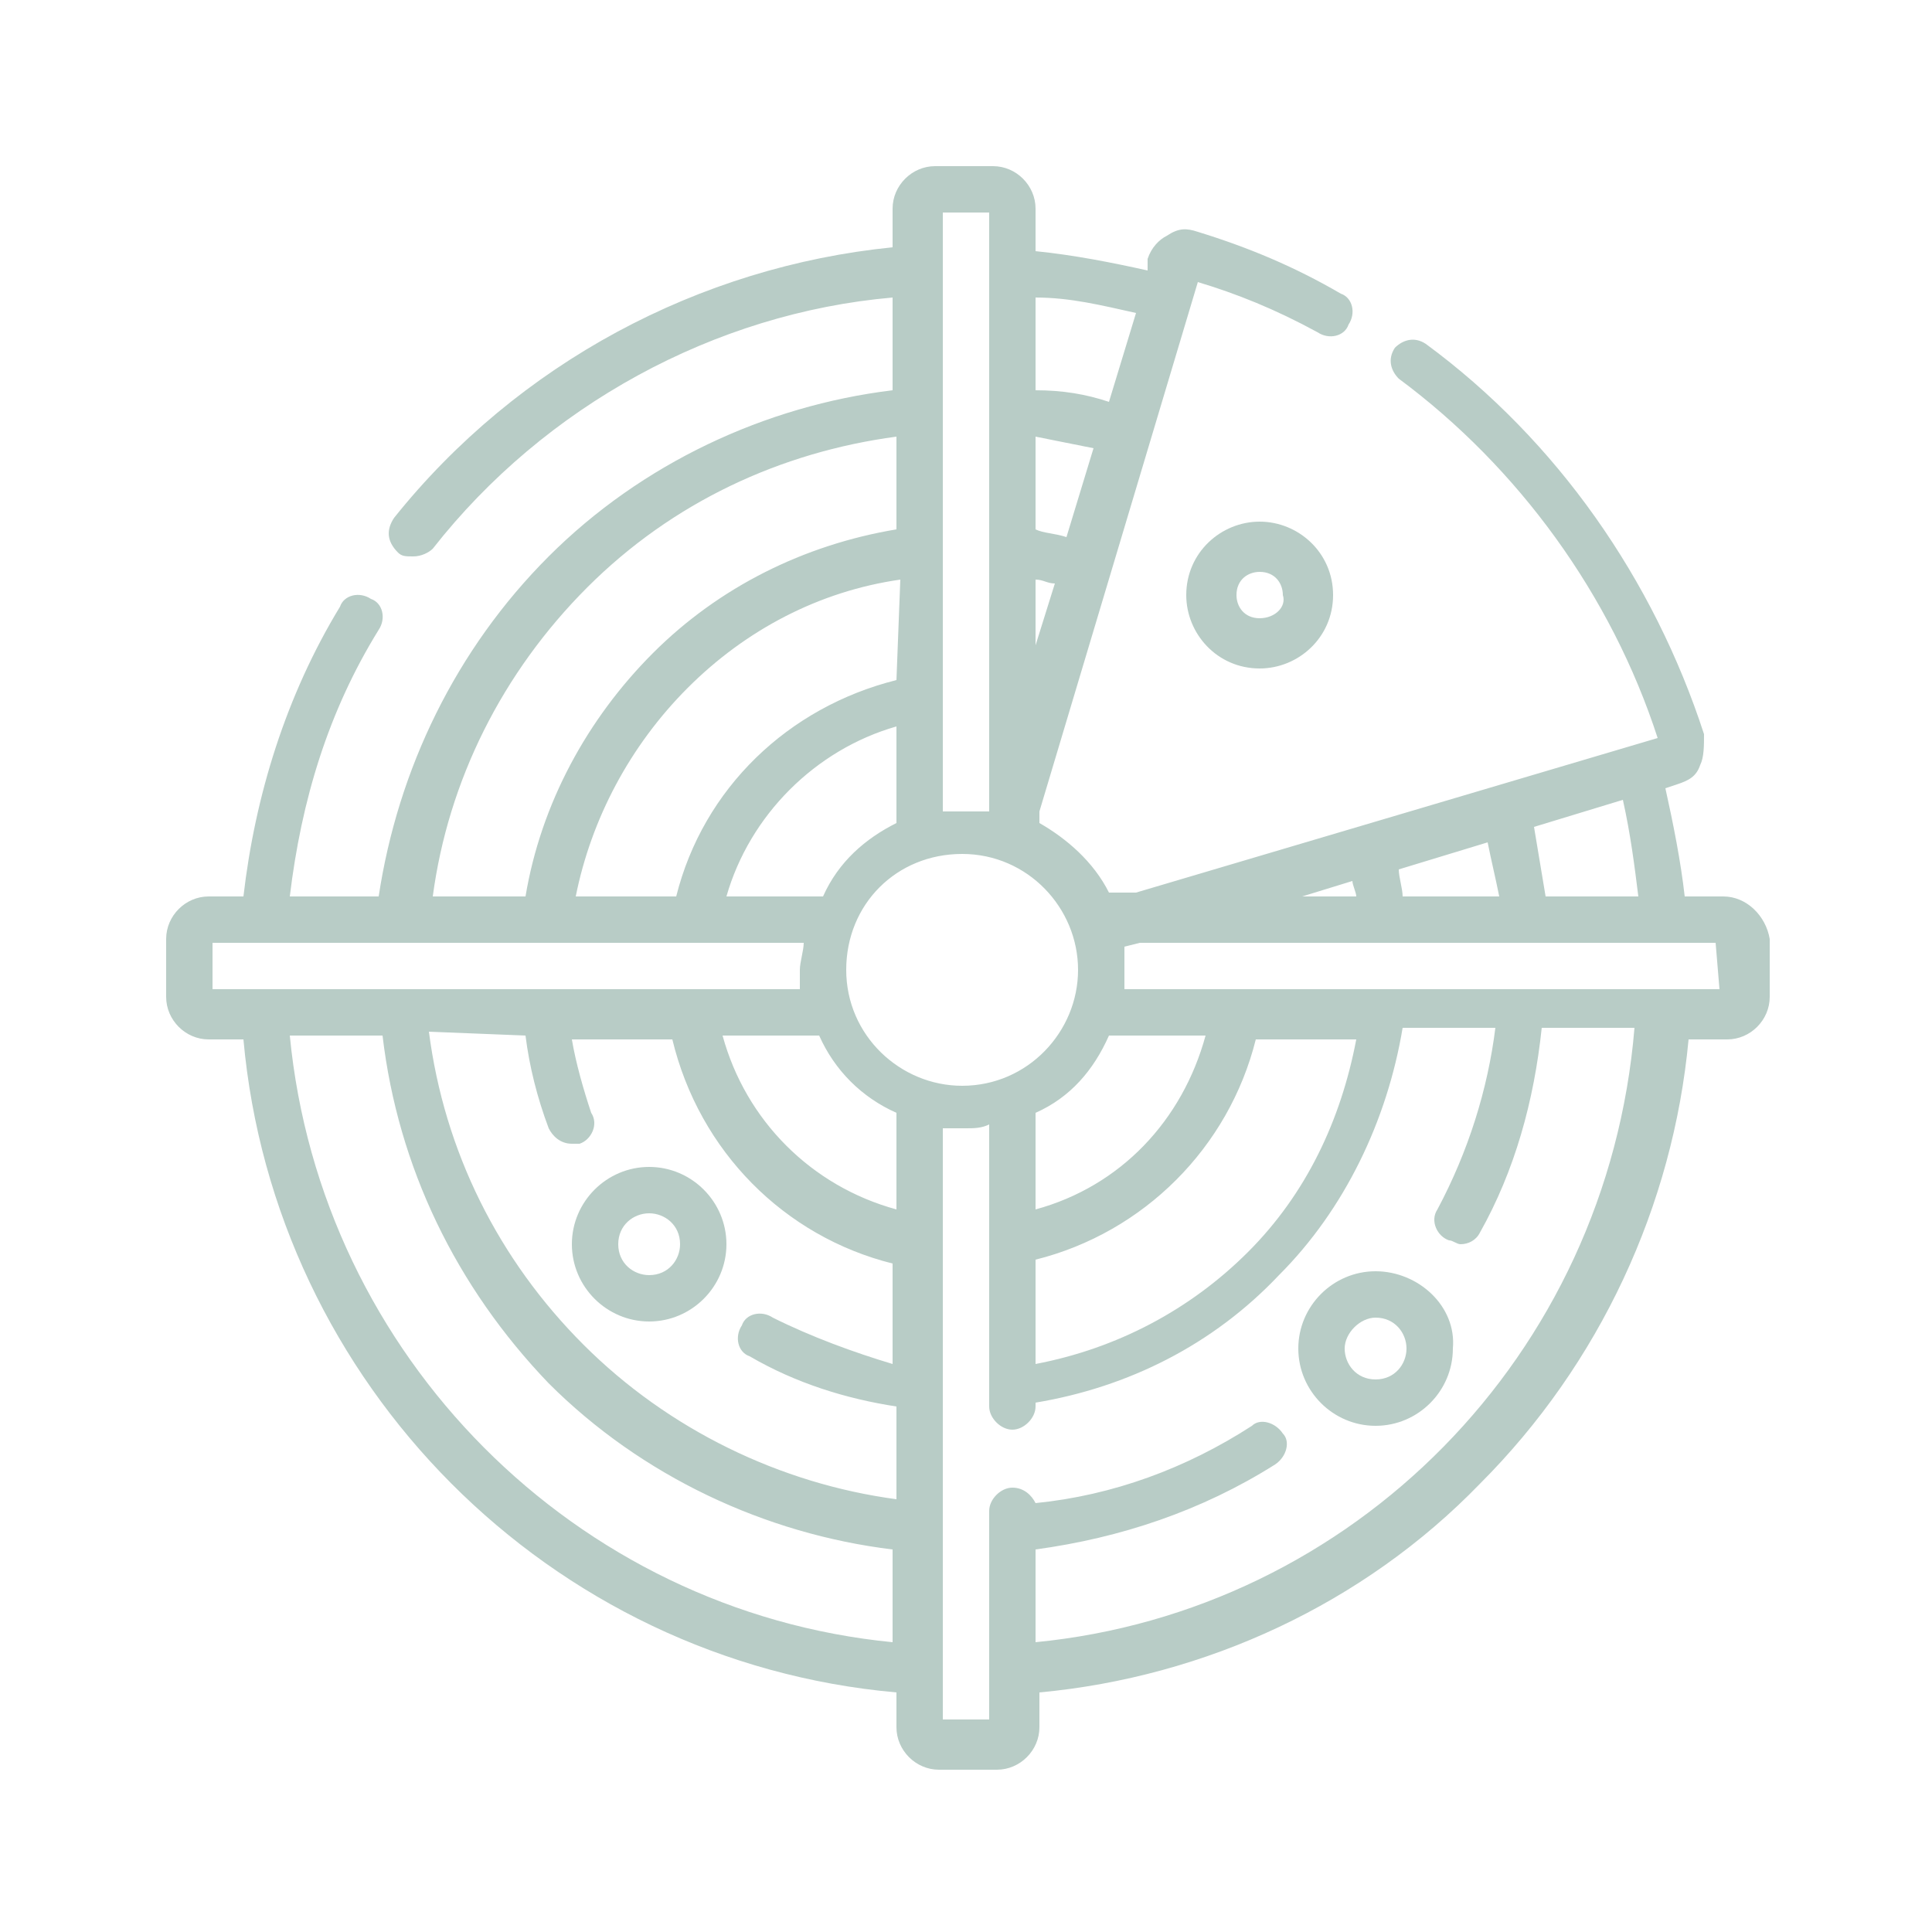 <?xml version="1.0" encoding="UTF-8"?> <!-- Generator: Adobe Illustrator 25.0.0, SVG Export Plug-In . SVG Version: 6.00 Build 0) --> <svg xmlns="http://www.w3.org/2000/svg" xmlns:xlink="http://www.w3.org/1999/xlink" version="1.1" id="Calque_1" x="0px" y="0px" viewBox="0 0 50 50" style="enable-background:new 0 0 50 50;" xml:space="preserve"> <style type="text/css"> .st0{fill:#B8CCC6;} </style> <g> <path class="st0" d="M44.6,23.2h-1c-0.1-0.9-0.3-1.9-0.5-2.8l0.3-0.1c0.3-0.1,0.5-0.2,0.6-0.5c0.1-0.2,0.1-0.5,0.1-0.8 c-1.3-4-3.8-7.6-7.2-10.1c-0.3-0.2-0.6-0.1-0.8,0.1c-0.2,0.3-0.1,0.6,0.1,0.8c3.1,2.3,5.5,5.6,6.7,9.3l-13.5,4h-0.7 c-0.4-0.8-1.1-1.4-1.8-1.8V21l4.1-13.7C32,7.6,33,8,34.1,8.6c0.3,0.2,0.7,0.1,0.8-0.2c0.2-0.3,0.1-0.7-0.2-0.8 C33.5,6.9,32.3,6.4,31,6c-0.3-0.1-0.5-0.1-0.8,0.1c-0.2,0.1-0.4,0.3-0.5,0.6L29.7,7c-0.9-0.2-1.9-0.4-2.9-0.5V5.4 c0-0.6-0.5-1.1-1.1-1.1h-1.5c-0.6,0-1.1,0.5-1.1,1.1v1c-5,0.5-9.7,3-12.9,7c-0.2,0.3-0.2,0.6,0.1,0.9c0.1,0.1,0.2,0.1,0.4,0.1 c0.2,0,0.4-0.1,0.5-0.2c2.9-3.7,7.3-6.1,11.9-6.5v2.4c-3.3,0.4-6.5,1.9-8.9,4.3c-2.4,2.4-3.9,5.5-4.4,8.8H7.5 c0.3-2.5,1-4.8,2.3-6.9c0.2-0.3,0.1-0.7-0.2-0.8c-0.3-0.2-0.7-0.1-0.8,0.2c-1.4,2.3-2.2,4.9-2.5,7.5H5.4c-0.6,0-1.1,0.5-1.1,1.1 v1.5c0,0.6,0.5,1.1,1.1,1.1h0.9c0.8,8.9,7.9,16.1,16.9,16.9v0.9c0,0.6,0.5,1.1,1.1,1.1h1.5c0.6,0,1.1-0.5,1.1-1.1v-0.9 c4.3-0.4,8.4-2.3,11.4-5.4c3.1-3.1,5-7.2,5.4-11.5h1c0.6,0,1.1-0.5,1.1-1.1v-1.5C45.7,23.7,45.2,23.2,44.6,23.2L44.6,23.2z M42.4,23.2H40c-0.1-0.6-0.2-1.2-0.3-1.8l2.3-0.7C42.2,21.6,42.3,22.4,42.4,23.2L42.4,23.2z M35,22.8c0,0.1,0.1,0.3,0.1,0.4h-1.4 L35,22.8z M36.3,23.2c0-0.2-0.1-0.5-0.1-0.7l2.3-0.7c0.1,0.5,0.2,0.9,0.3,1.4H36.3z M26.8,32.6c2.8-0.7,5-2.9,5.7-5.7h2.6 c-0.4,2.1-1.3,4-2.8,5.5c-1.5,1.5-3.4,2.5-5.5,2.9V32.6z M26.8,31.3v-2.5c0.9-0.4,1.5-1.1,1.9-2h2.5C30.6,29,29,30.7,26.8,31.3z M27.9,25.1c0,1.6-1.3,3-3,3c-1.6,0-3-1.3-3-3s1.3-3,3-3C26.6,22.1,27.9,23.5,27.9,25.1z M13.6,26.8c0.1,0.8,0.3,1.6,0.6,2.4 c0.1,0.2,0.3,0.4,0.6,0.4c0.1,0,0.1,0,0.2,0c0.3-0.1,0.5-0.5,0.3-0.8c-0.2-0.6-0.4-1.3-0.5-1.9h2.6c0.7,2.9,2.9,5.1,5.7,5.8v2.6 C22.1,35,21,34.6,20,34.1c-0.3-0.2-0.7-0.1-0.8,0.2c-0.2,0.3-0.1,0.7,0.2,0.8c1.2,0.7,2.5,1.1,3.8,1.3v2.4c-3-0.4-5.9-1.8-8.1-4 c-2.2-2.2-3.6-5-4-8.1L13.6,26.8L13.6,26.8z M23.2,31.3c-2.2-0.6-3.9-2.3-4.5-4.5h2.5c0.4,0.9,1.1,1.6,2,2L23.2,31.3L23.2,31.3z M23.2,17.6c-2.8,0.7-5,2.8-5.7,5.6h-2.6c0.4-2,1.4-3.9,2.9-5.4c1.5-1.5,3.4-2.5,5.5-2.8L23.2,17.6z M23.2,18.8v2.5 c-0.8,0.4-1.5,1-1.9,1.9h-2.5C19.4,21.1,21.1,19.4,23.2,18.8z M27.6,13.9c-0.3-0.1-0.6-0.1-0.8-0.2v-2.4c0.5,0.1,1,0.2,1.5,0.3 L27.6,13.9z M26.8,16.7V15c0.2,0,0.3,0.1,0.5,0.1L26.8,16.7z M29.4,8.1l-0.7,2.3c-0.6-0.2-1.2-0.3-1.9-0.3V7.7 C27.7,7.7,28.5,7.9,29.4,8.1z M25.6,5.5v15.3L25.6,21c-0.2,0-0.4,0-0.6,0c-0.2,0-0.4,0-0.6,0V5.5L25.6,5.5z M15.2,15.2 c2.2-2.2,5-3.5,8-3.9v2.4c-2.4,0.4-4.6,1.5-6.3,3.2c-1.7,1.7-2.9,3.9-3.3,6.3h-2.4C11.6,20.2,13,17.4,15.2,15.2L15.2,15.2z M5.5,24.4h15.3c0,0.2-0.1,0.5-0.1,0.7c0,0.2,0,0.3,0,0.5H5.5V24.4z M7.5,26.8h2.4c0.4,3.4,1.9,6.5,4.3,9c2.4,2.4,5.6,3.9,8.9,4.3 v2.4C14.9,41.7,8.3,35.1,7.5,26.8z M26.8,42.5v-2.4c2.2-0.3,4.3-1,6.2-2.2c0.3-0.2,0.4-0.6,0.2-0.8c-0.2-0.3-0.6-0.4-0.8-0.2 c-1.7,1.1-3.6,1.8-5.6,2c-0.1-0.2-0.3-0.4-0.6-0.4c-0.3,0-0.6,0.3-0.6,0.6v5.4h-1.2V29.2c0.2,0,0.4,0,0.6,0c0.2,0,0.4,0,0.6-0.1 v7.3c0,0.3,0.3,0.6,0.6,0.6s0.6-0.3,0.6-0.6v-0.1c2.4-0.4,4.6-1.5,6.3-3.3c1.7-1.7,2.8-4,3.2-6.4h2.4c-0.2,1.6-0.7,3.2-1.5,4.7 c-0.2,0.3,0,0.7,0.3,0.8c0.1,0,0.2,0.1,0.3,0.1c0.2,0,0.4-0.1,0.5-0.3c0.9-1.6,1.4-3.4,1.6-5.3h2.4C41.6,35.1,35,41.7,26.8,42.5 L26.8,42.5z M44.5,25.6H29.1c0-0.2,0-0.3,0-0.5c0-0.2,0-0.4,0-0.6l0.4-0.1H43h0h0h1.4L44.5,25.6L44.5,25.6z"></path> <path class="st0" d="M32.6,13.5c-1,0-1.9,0.8-1.9,1.9c0,1,0.8,1.9,1.9,1.9c1,0,1.9-0.8,1.9-1.9S33.6,13.5,32.6,13.5z M32.6,16 c-0.4,0-0.6-0.3-0.6-0.6c0-0.4,0.3-0.6,0.6-0.6c0.4,0,0.6,0.3,0.6,0.6C33.3,15.7,33,16,32.6,16z"></path> <path class="st0" d="M16.8,34.2c1.1,0,2-0.9,2-2c0-1.1-0.9-2-2-2s-2,0.9-2,2C14.8,33.3,15.7,34.2,16.8,34.2z M16.8,31.4 c0.4,0,0.8,0.3,0.8,0.8c0,0.4-0.3,0.8-0.8,0.8c-0.4,0-0.8-0.3-0.8-0.8S16.4,31.4,16.8,31.4z"></path> <path class="st0" d="M35.6,32.9c-1.1,0-2,0.9-2,2c0,1.1,0.9,2,2,2c1.1,0,2-0.9,2-2C37.7,33.8,36.7,32.9,35.6,32.9z M35.6,35.7 c-0.5,0-0.8-0.4-0.8-0.8s0.4-0.8,0.8-0.8c0.5,0,0.8,0.4,0.8,0.8S36.1,35.7,35.6,35.7z"></path> </g> </svg> 
